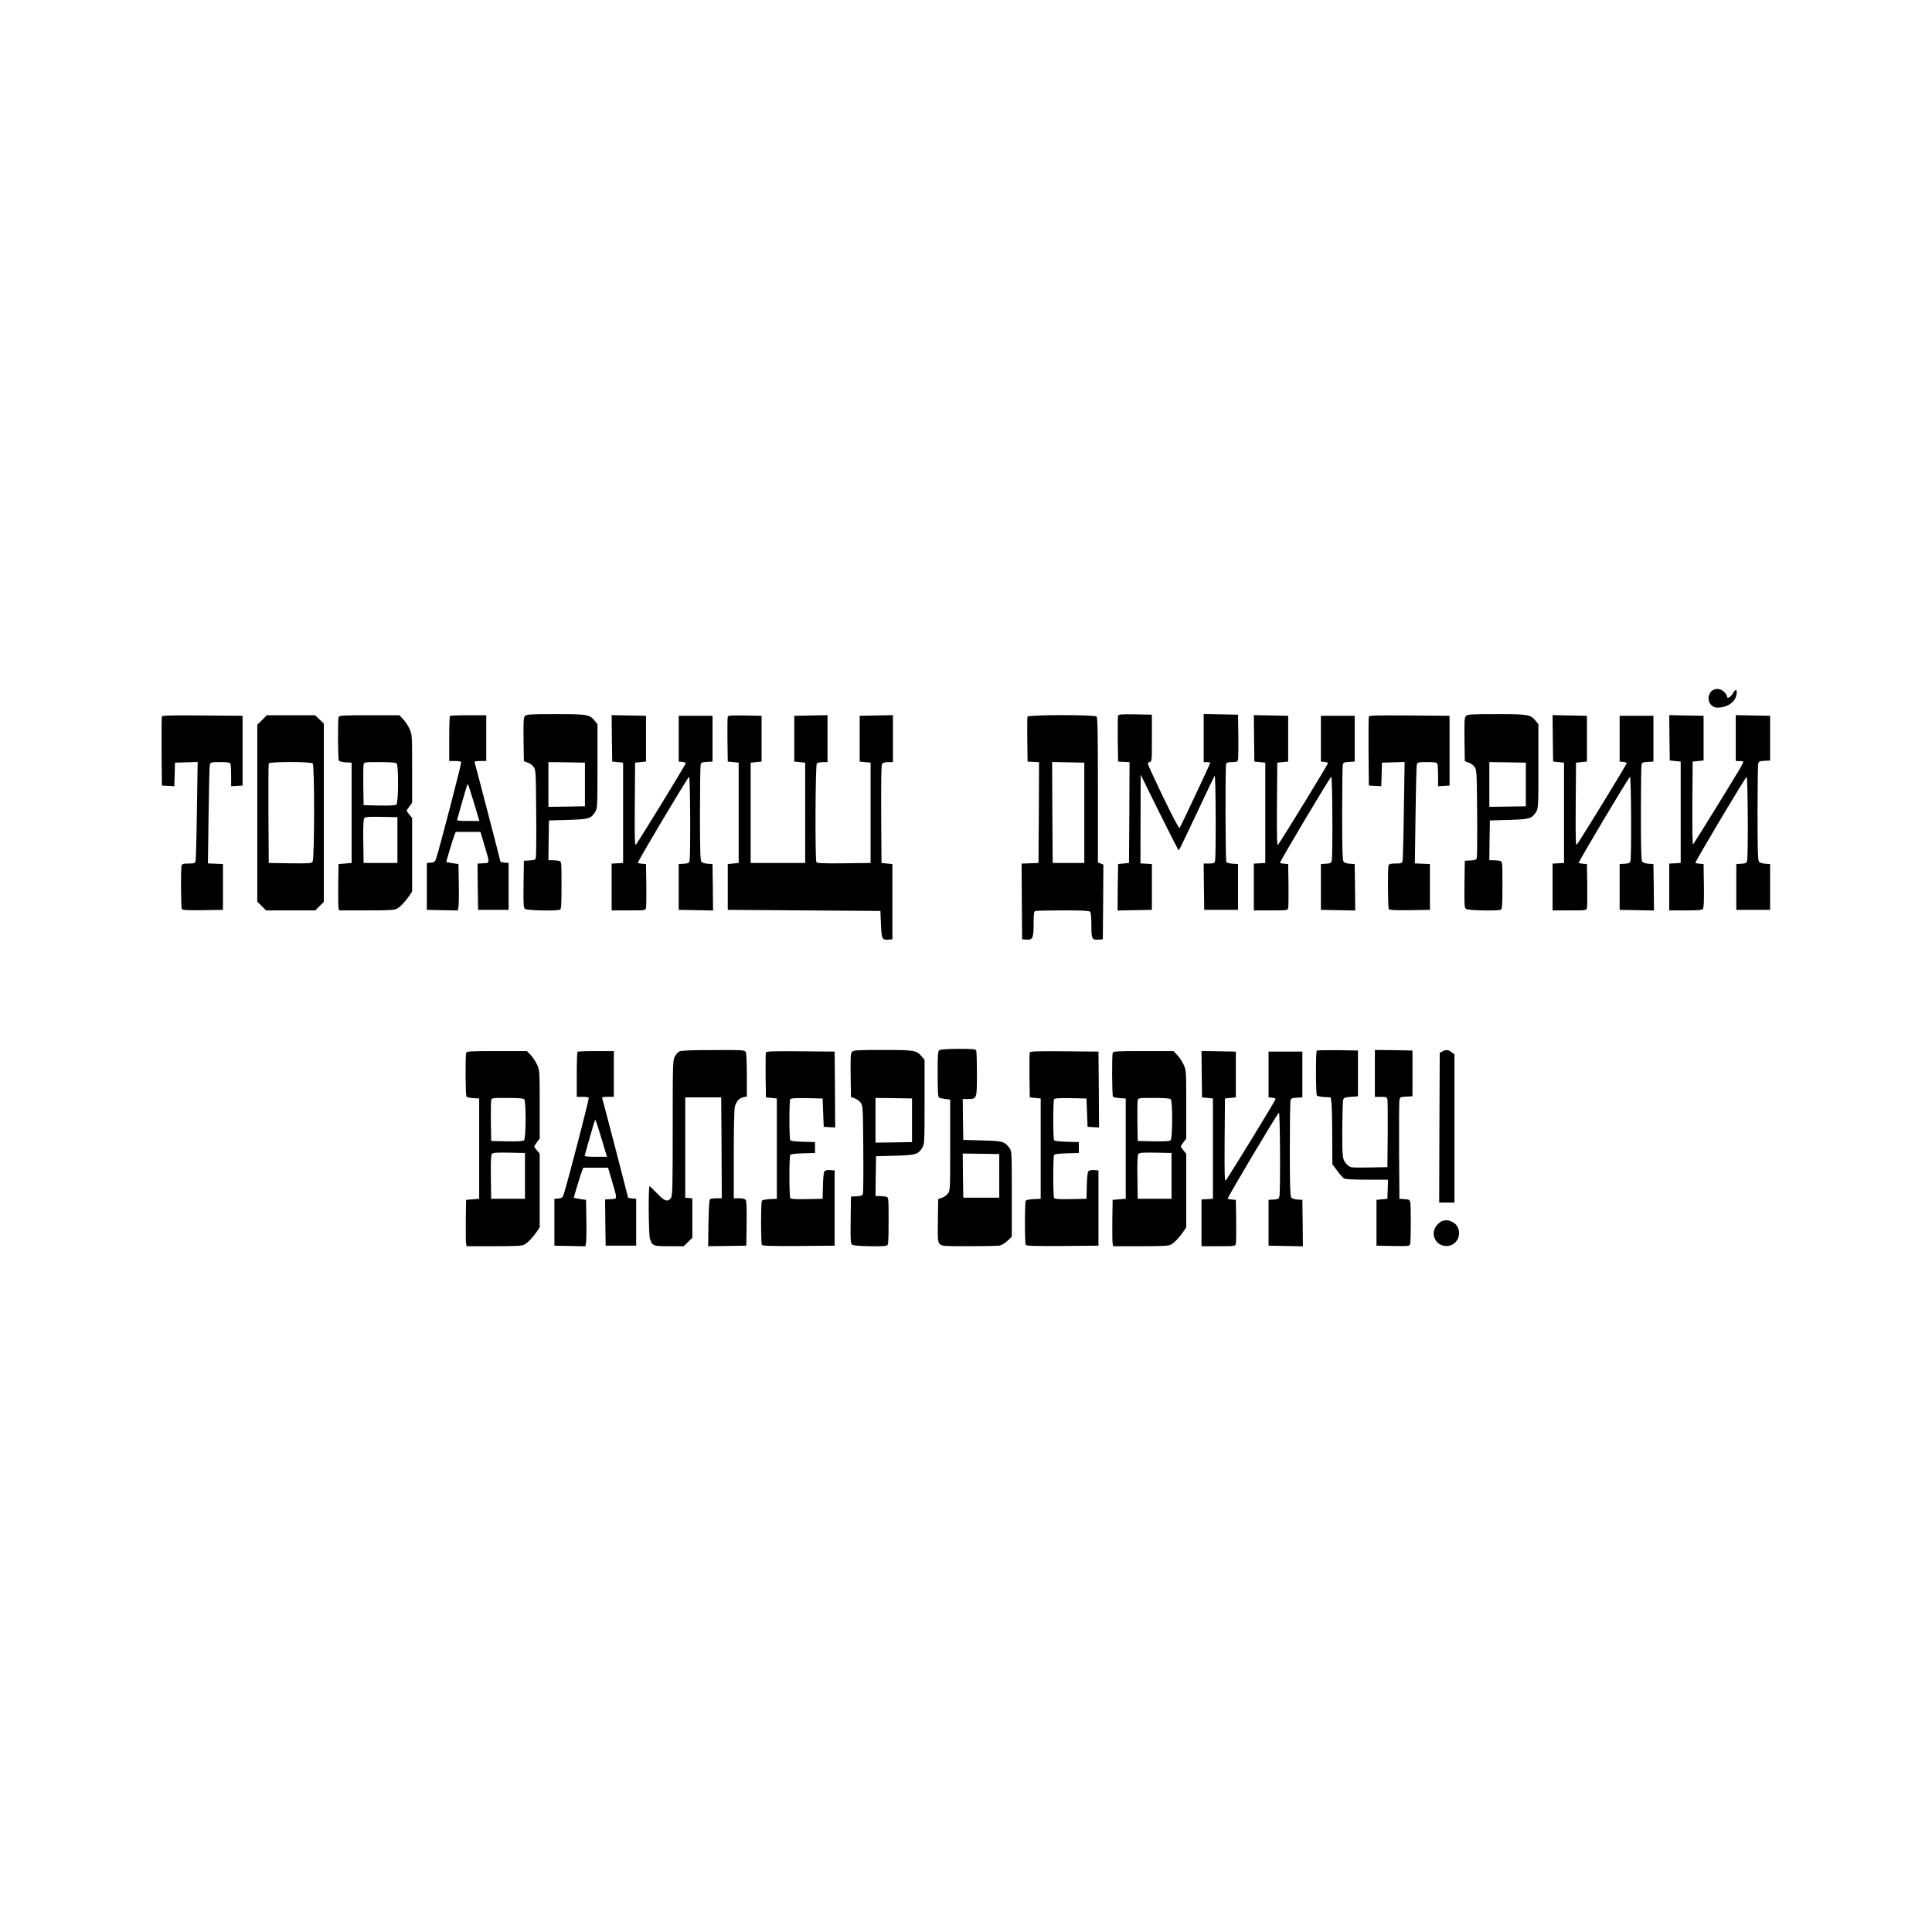 <?xml version="1.0" encoding="UTF-8" standalone="no"?> <svg xmlns="http://www.w3.org/2000/svg" version="1.0" width="1772pt" height="1772pt" viewBox="0 0 1772 1772" preserveAspectRatio="xMidYMid meet"><g transform="translate(0,1772) scale(0.1,-0.1)" fill="#000000" stroke="none"><path d="M15691 11374 c-46 -59 -10 -144 61 -144 89 0 161 48 174 115 10 53 -5 62 -30 19 -22 -39 -56 -58 -56 -31 0 8 -12 26 -26 41 -37 36 -94 36 -123 0z"></path><path d="M4816 11154 c-14 -14 -16 -44 -14 -216 l3 -200 34 -12 c19 -6 44 -24 55 -39 20 -28 21 -41 24 -420 2 -216 0 -402 -3 -414 -4 -19 -13 -22 -58 -25 l-52 -3 -3 -215 c-2 -193 -1 -216 15 -227 18 -14 286 -19 317 -7 14 5 16 35 16 224 0 217 0 218 -22 224 -13 3 -40 6 -61 6 l-37 0 2 183 3 182 175 5 c193 6 210 11 250 75 19 31 20 49 20 418 l0 385 -27 33 c-47 56 -66 59 -357 59 -229 0 -267 -2 -280 -16z m549 -629 l0 -200 -167 -3 -168 -2 0 205 0 205 168 -2 167 -3 0 -200z"></path><path d="M10255 11157 c-3 -7 -4 -105 -3 -217 l3 -205 53 -3 52 -3 -2 -462 -3 -462 -50 -5 -50 -5 -3 -213 -2 -213 157 3 158 3 0 210 0 210 -52 3 -53 3 1 407 1 407 171 -347 c95 -191 175 -347 178 -348 3 0 77 152 164 338 86 185 161 341 166 346 10 11 13 -745 3 -781 -6 -20 -13 -23 -55 -23 l-49 0 2 -212 3 -213 155 0 155 0 0 210 0 210 -50 3 c-27 2 -53 9 -57 15 -9 14 -11 878 -2 901 4 12 20 16 55 16 42 0 49 3 54 23 3 12 4 110 3 217 l-3 195 -157 3 -158 3 0 -221 0 -220 30 0 c17 0 30 -3 30 -6 0 -10 -272 -588 -281 -598 -8 -9 -126 225 -250 494 -48 103 -48 105 -26 110 22 6 22 7 22 220 l0 215 -153 3 c-118 2 -154 0 -157 -11z"></path><path d="M13446 11154 c-14 -14 -16 -44 -14 -216 l3 -200 34 -12 c19 -6 44 -24 55 -39 20 -28 21 -41 24 -420 2 -216 0 -402 -3 -414 -4 -19 -13 -22 -58 -25 l-52 -3 -3 -215 c-2 -193 -1 -216 15 -227 18 -14 286 -19 317 -7 14 5 16 35 16 224 0 217 0 218 -22 224 -13 3 -40 6 -61 6 l-37 0 2 183 3 182 175 5 c193 6 210 11 250 75 19 31 20 49 20 418 l0 385 -27 33 c-47 56 -66 59 -357 59 -229 0 -267 -2 -280 -16z m549 -629 l0 -200 -167 -3 -168 -2 0 205 0 205 168 -2 167 -3 0 -200z"></path><path d="M1485 11148 c-3 -7 -4 -153 -3 -323 l3 -310 57 -3 57 -3 3 108 3 108 104 3 104 3 -7 -443 c-3 -244 -9 -453 -12 -465 -6 -21 -13 -23 -64 -23 -44 0 -59 -4 -64 -16 -9 -24 -7 -387 2 -402 7 -9 52 -12 193 -10 l184 3 0 210 0 210 -69 3 -69 3 6 442 c3 243 8 452 12 465 7 21 13 22 95 22 71 0 89 -3 94 -16 3 -9 6 -58 6 -110 l0 -95 53 3 52 3 0 320 0 320 -368 3 c-290 2 -369 0 -372 -10z"></path><path d="M2404 11116 l-44 -43 0 -812 0 -811 40 -40 40 -40 226 0 226 0 39 39 39 39 0 817 0 818 -40 39 -41 38 -221 0 -221 0 -43 -44z m464 -398 c18 -18 17 -877 -1 -901 -11 -16 -33 -17 -207 -15 l-195 3 -3 450 c-1 248 0 456 3 463 6 17 386 17 403 0z"></path><path d="M3106 11144 c-9 -23 -7 -387 2 -401 4 -6 32 -13 62 -15 l55 -3 0 -460 0 -460 -60 -5 -60 -5 -3 -190 c-1 -104 0 -200 3 -212 l5 -23 251 0 c196 0 256 3 277 14 32 17 80 67 116 120 l26 39 0 338 0 337 -25 30 c-14 17 -25 33 -25 37 0 3 11 21 25 39 l25 33 0 314 c0 308 -1 315 -24 364 -12 28 -39 67 -58 88 l-35 37 -276 0 c-241 0 -276 -2 -281 -16z m532 -426 c18 -18 17 -362 -2 -377 -9 -8 -60 -11 -157 -9 l-144 3 -3 175 c-1 96 0 185 3 198 5 22 8 22 148 22 98 0 147 -4 155 -12z m7 -703 l0 -210 -155 0 -155 0 -3 199 c-2 140 1 203 9 212 9 12 42 14 158 12 l146 -3 0 -210z"></path><path d="M4127 11153 c-4 -3 -7 -98 -7 -210 l0 -203 55 0 c36 0 55 -4 55 -12 0 -24 -192 -764 -226 -870 -14 -44 -18 -47 -52 -50 l-37 -3 0 -215 0 -215 142 -3 142 -3 6 33 c3 18 5 114 3 213 l-3 180 -55 8 c-30 5 -56 10 -57 11 -2 2 61 211 76 249 l11 27 113 0 114 0 36 -122 c51 -175 52 -162 -11 -166 l-52 -3 2 -212 3 -212 140 0 140 0 0 215 0 215 -37 3 c-21 2 -38 6 -38 9 0 8 -230 891 -236 908 -5 12 4 15 50 15 l56 0 0 210 0 210 -163 0 c-90 0 -167 -3 -170 -7z m219 -793 l51 -170 -104 0 c-80 0 -104 3 -100 13 2 6 24 83 48 170 24 86 46 157 49 157 3 0 28 -77 56 -170z"></path><path d="M5612 10948 l3 -213 50 -5 50 -5 0 -460 0 -460 -52 -3 -53 -3 0 -215 0 -214 155 0 c152 0 155 0 160 23 3 12 4 108 3 212 l-3 190 -37 3 c-21 2 -38 5 -38 8 0 17 454 779 470 789 11 7 15 -732 4 -772 -5 -18 -14 -23 -53 -25 l-46 -3 0 -210 0 -210 158 -3 157 -3 -2 213 -3 213 -45 3 c-27 2 -50 9 -57 19 -10 13 -13 117 -13 442 0 234 3 436 6 448 5 19 14 23 58 25 l51 3 0 210 0 210 -155 0 -155 0 0 -210 0 -210 33 -3 c17 -2 32 -7 32 -11 0 -12 -397 -660 -456 -746 -12 -17 -14 35 -12 365 l3 385 50 5 50 5 0 210 0 210 -158 3 -157 3 2 -213z"></path><path d="M6675 11147 c-3 -7 -4 -102 -3 -212 l3 -200 50 -5 50 -5 0 -460 0 -460 -50 -5 -50 -5 0 -210 0 -210 700 -5 700 -5 5 -123 c6 -136 10 -144 70 -140 l35 3 0 345 0 345 -50 5 -50 5 -3 449 c-1 323 1 453 9 462 7 8 30 14 55 14 l44 0 0 215 0 216 -152 -3 -153 -3 0 -210 0 -210 50 -5 50 -5 0 -460 0 -460 -244 -3 c-189 -2 -246 1 -253 10 -13 22 -10 892 4 906 7 7 31 12 55 12 l43 0 0 215 0 216 -152 -3 -153 -3 0 -210 0 -210 50 -5 50 -5 0 -460 0 -460 -250 0 -250 0 0 460 0 460 50 5 50 5 0 210 0 210 -153 3 c-118 2 -154 0 -157 -11z"></path><path d="M9424 11147 c-2 -7 -3 -102 -2 -212 l3 -200 53 -3 52 -3 -2 -462 -3 -462 -78 -3 -77 -3 2 -347 3 -347 36 -3 c61 -5 69 12 69 143 0 94 3 114 16 119 9 3 122 6 253 6 171 0 240 -3 249 -12 8 -8 12 -50 12 -124 0 -127 5 -137 67 -132 l38 3 3 343 2 342 -25 10 -25 10 0 663 c0 502 -3 666 -12 675 -18 18 -627 17 -634 -1z m521 -882 l0 -460 -145 0 -145 0 -3 463 -2 463 147 -3 148 -3 0 -460z"></path><path d="M11502 10948 l3 -213 50 -5 50 -5 0 -460 0 -460 -52 -3 -53 -3 0 -215 0 -214 155 0 c152 0 155 0 160 23 3 12 4 108 3 212 l-3 190 -37 3 c-21 2 -38 5 -38 8 0 17 454 779 470 789 11 7 15 -732 4 -772 -5 -18 -14 -23 -53 -25 l-46 -3 0 -210 0 -210 158 -3 157 -3 -2 213 -3 213 -45 3 c-27 2 -50 9 -57 19 -10 13 -13 117 -13 442 0 234 3 436 6 448 5 19 14 23 58 25 l51 3 0 210 0 210 -155 0 -155 0 0 -210 0 -210 33 -3 c17 -2 32 -7 32 -11 0 -12 -397 -660 -456 -746 -12 -17 -14 35 -12 365 l3 385 50 5 50 5 0 210 0 210 -158 3 -157 3 2 -213z"></path><path d="M12555 11148 c-3 -7 -4 -153 -3 -323 l3 -310 57 -3 57 -3 3 108 3 108 104 3 104 3 -7 -443 c-3 -244 -9 -453 -12 -465 -6 -21 -13 -23 -64 -23 -44 0 -59 -4 -64 -16 -9 -24 -7 -387 2 -402 7 -9 52 -12 193 -10 l184 3 0 210 0 210 -69 3 -69 3 6 442 c3 243 8 452 12 465 7 21 13 22 95 22 71 0 89 -3 94 -16 3 -9 6 -58 6 -110 l0 -95 53 3 52 3 0 320 0 320 -368 3 c-290 2 -369 0 -372 -10z"></path><path d="M14242 10948 l3 -213 50 -5 50 -5 0 -460 0 -460 -52 -3 -53 -3 0 -215 0 -214 155 0 c152 0 155 0 160 23 3 12 4 108 3 212 l-3 190 -37 3 c-21 2 -38 5 -38 8 0 17 454 779 470 789 11 7 15 -732 4 -772 -5 -18 -14 -23 -53 -25 l-46 -3 0 -210 0 -210 158 -3 157 -3 -2 213 -3 213 -45 3 c-27 2 -50 9 -57 19 -10 13 -13 117 -13 442 0 234 3 436 6 448 5 19 14 23 58 25 l51 3 0 210 0 210 -155 0 -155 0 0 -210 0 -210 33 -3 c17 -2 32 -7 32 -11 0 -12 -397 -660 -456 -746 -12 -17 -14 35 -12 365 l3 385 50 5 50 5 0 210 0 210 -158 3 -157 3 2 -213z"></path><path d="M15312 10953 l3 -208 50 -5 50 -5 0 -465 0 -465 -52 -3 -53 -3 0 -215 0 -214 149 0 c114 0 151 3 160 14 8 9 11 74 9 212 l-3 199 -37 3 c-21 2 -38 5 -38 8 0 17 454 779 470 789 11 7 15 -732 4 -772 -5 -18 -14 -23 -53 -25 l-46 -3 0 -210 0 -210 155 0 155 0 0 210 0 210 -45 3 c-27 2 -50 9 -57 19 -10 13 -13 118 -13 447 0 237 3 441 6 453 5 19 14 23 58 25 l51 3 0 205 0 205 -157 3 -158 3 0 -211 0 -210 35 0 c19 0 35 -3 35 -7 0 -3 -14 -31 -30 -60 -41 -72 -420 -685 -431 -698 -6 -5 -8 147 -7 375 l3 385 50 5 50 5 0 205 0 205 -158 3 -157 3 2 -208z"></path><path d="M8618 8089 c-16 -9 -18 -30 -18 -219 0 -156 3 -211 13 -217 6 -4 32 -10 57 -13 l45 -5 0 -417 c0 -407 0 -417 -21 -445 -11 -15 -36 -33 -55 -39 l-34 -12 -3 -196 c-2 -185 -1 -197 18 -216 19 -19 32 -20 269 -20 137 0 263 3 281 6 18 4 50 24 71 44 l39 37 0 392 c0 388 0 392 -22 422 -45 60 -57 64 -248 69 l-175 5 -3 188 -2 187 49 0 c81 0 81 1 81 230 0 109 -3 205 -6 214 -5 14 -29 16 -163 16 -87 0 -164 -5 -173 -11z m547 -1154 l0 -200 -165 0 -165 0 -3 203 -2 202 167 -2 168 -3 0 -200z"></path><path d="M6232 8077 c-13 -6 -32 -28 -43 -48 -18 -37 -19 -66 -19 -656 0 -544 -2 -621 -16 -641 -28 -40 -61 -29 -128 43 -34 36 -64 65 -68 65 -13 0 -9 -443 3 -481 23 -67 28 -69 177 -69 l134 0 39 39 39 39 0 180 0 181 -32 3 -33 3 0 460 0 460 165 0 165 0 3 -462 2 -463 -47 0 c-27 0 -53 -4 -60 -8 -8 -5 -12 -71 -15 -220 l-3 -212 175 2 175 3 3 204 c2 142 -1 208 -9 217 -7 8 -31 14 -60 14 l-49 0 0 403 c0 252 4 416 11 440 13 47 40 76 79 84 l30 6 0 194 c0 115 -4 202 -10 214 -10 18 -24 19 -298 18 -190 0 -295 -4 -310 -12z"></path><path d="M7816 8074 c-14 -14 -16 -44 -14 -216 l3 -200 34 -12 c19 -6 44 -24 55 -39 20 -28 21 -41 24 -420 2 -216 0 -402 -3 -414 -4 -19 -13 -22 -58 -25 l-52 -3 -3 -215 c-2 -193 -1 -216 15 -227 18 -14 286 -19 317 -7 14 5 16 35 16 224 0 217 0 218 -22 224 -13 3 -40 6 -61 6 l-37 0 2 183 3 182 175 5 c193 6 210 11 250 75 19 31 20 49 20 418 l0 385 -27 33 c-47 56 -66 59 -357 59 -229 0 -267 -2 -280 -16z m549 -629 l0 -200 -167 -3 -168 -2 0 205 0 205 168 -2 167 -3 0 -200z"></path><path d="M12077 8084 c-10 -10 -9 -396 1 -411 4 -6 34 -13 67 -15 l60 -3 7 -50 c3 -27 7 -165 7 -306 l1 -257 45 -60 c24 -34 53 -66 64 -71 12 -7 95 -11 211 -11 l191 0 -3 -87 -3 -88 -50 -5 -50 -5 0 -210 0 -210 151 -3 c150 -2 152 -2 158 20 7 29 8 356 0 385 -5 18 -14 23 -53 25 l-46 3 -3 435 c-1 239 0 449 3 467 6 31 7 32 63 35 l57 3 0 210 0 210 -172 3 -173 2 0 -215 0 -215 55 0 c48 0 55 -3 60 -22 3 -13 4 -158 3 -323 l-3 -300 -169 -3 c-164 -2 -170 -2 -194 20 -50 48 -52 59 -51 325 1 136 4 259 8 273 6 23 13 25 71 30 l65 5 0 210 0 210 -186 3 c-102 1 -188 -1 -192 -4z"></path><path d="M13230 8077 l-25 -13 -3 -687 -2 -687 70 0 70 0 0 679 0 680 -26 20 c-31 24 -49 26 -84 8z"></path><path d="M4276 8064 c-9 -23 -7 -387 2 -401 4 -6 32 -13 62 -15 l55 -3 0 -460 0 -460 -60 -5 -60 -5 -3 -190 c-1 -104 0 -200 3 -212 l5 -23 251 0 c196 0 256 3 277 14 32 17 80 67 116 120 l26 39 0 338 0 337 -25 30 c-14 17 -25 33 -25 37 0 3 11 21 25 39 l25 33 0 314 c0 308 -1 315 -24 364 -12 28 -39 67 -58 88 l-35 37 -276 0 c-241 0 -276 -2 -281 -16z m532 -426 c18 -18 17 -362 -2 -377 -9 -8 -60 -11 -157 -9 l-144 3 -3 175 c-1 96 0 185 3 198 5 22 8 22 148 22 98 0 147 -4 155 -12z m7 -703 l0 -210 -155 0 -155 0 -3 199 c-2 140 1 203 9 212 9 12 42 14 158 12 l146 -3 0 -210z"></path><path d="M5297 8073 c-4 -3 -7 -98 -7 -210 l0 -203 55 0 c36 0 55 -4 55 -12 0 -24 -192 -764 -226 -870 -14 -44 -18 -47 -52 -50 l-37 -3 0 -215 0 -215 142 -3 142 -3 6 33 c3 18 5 114 3 213 l-3 180 -55 8 c-30 5 -56 10 -57 11 -2 2 61 211 76 249 l11 27 113 0 114 0 36 -122 c51 -175 52 -162 -11 -166 l-52 -3 2 -212 3 -212 140 0 140 0 0 215 0 215 -37 3 c-21 2 -38 6 -38 9 0 8 -230 891 -236 908 -5 12 4 15 50 15 l56 0 0 210 0 210 -163 0 c-90 0 -167 -3 -170 -7z m219 -793 l51 -170 -104 0 c-80 0 -104 3 -100 13 2 6 24 83 48 170 24 86 46 157 49 157 3 0 28 -77 56 -170z"></path><path d="M7025 8067 c-3 -7 -4 -102 -3 -212 l3 -200 50 -5 50 -5 0 -460 0 -460 -65 -3 c-36 -2 -68 -8 -72 -15 -10 -16 -10 -389 0 -405 7 -9 81 -12 338 -10 l329 3 0 345 0 345 -41 3 c-25 2 -45 -2 -52 -11 -7 -8 -13 -63 -14 -133 l-3 -119 -144 -3 c-109 -2 -146 1 -153 10 -10 17 -10 379 0 395 5 8 45 13 117 15 l110 3 0 50 0 50 -110 3 c-72 2 -112 7 -117 15 -10 16 -10 358 0 375 7 9 44 12 153 10 l144 -3 5 -130 5 -130 53 -3 52 -3 -2 348 -3 348 -313 3 c-248 2 -314 0 -317 -11z"></path><path d="M9445 8067 c-3 -7 -4 -102 -3 -212 l3 -200 50 -5 50 -5 0 -460 0 -460 -65 -3 c-36 -2 -68 -8 -72 -15 -10 -16 -10 -389 0 -405 7 -9 81 -12 338 -10 l329 3 0 345 0 345 -41 3 c-25 2 -45 -2 -52 -11 -7 -8 -13 -63 -14 -133 l-3 -119 -144 -3 c-109 -2 -146 1 -153 10 -10 17 -10 379 0 395 5 8 45 13 117 15 l110 3 0 50 0 50 -110 3 c-72 2 -112 7 -117 15 -10 16 -10 358 0 375 7 9 44 12 153 10 l144 -3 5 -130 5 -130 53 -3 52 -3 -2 348 -3 348 -313 3 c-248 2 -314 0 -317 -11z"></path><path d="M10206 8064 c-9 -23 -7 -387 2 -401 4 -6 32 -13 62 -15 l55 -3 0 -460 0 -460 -60 -5 -60 -5 -3 -190 c-1 -104 0 -200 3 -212 l5 -23 251 0 c196 0 256 3 277 14 32 17 80 67 116 120 l26 39 0 338 0 337 -25 30 c-14 17 -25 33 -25 37 0 3 11 21 25 39 l25 33 0 314 c0 308 -1 315 -24 364 -12 28 -39 67 -58 88 l-35 37 -276 0 c-241 0 -276 -2 -281 -16z m532 -426 c18 -18 17 -362 -2 -377 -9 -8 -60 -11 -157 -9 l-144 3 -3 175 c-1 96 0 185 3 198 5 22 8 22 148 22 98 0 147 -4 155 -12z m7 -703 l0 -210 -155 0 -155 0 -3 199 c-2 140 1 203 9 212 9 12 42 14 158 12 l146 -3 0 -210z"></path><path d="M11022 7868 l3 -213 50 -5 50 -5 0 -460 0 -460 -52 -3 -53 -3 0 -215 0 -214 155 0 c152 0 155 0 160 23 3 12 4 108 3 212 l-3 190 -37 3 c-21 2 -38 5 -38 8 0 17 454 779 470 789 11 7 15 -732 4 -772 -5 -18 -14 -23 -53 -25 l-46 -3 0 -210 0 -210 158 -3 157 -3 -2 213 -3 213 -45 3 c-27 2 -50 9 -57 19 -10 13 -13 117 -13 442 0 234 3 436 6 448 5 19 14 23 58 25 l51 3 0 210 0 210 -155 0 -155 0 0 -210 0 -210 33 -3 c17 -2 32 -7 32 -11 0 -12 -397 -660 -456 -746 -12 -17 -14 35 -12 365 l3 385 50 5 50 5 0 210 0 210 -158 3 -157 3 2 -213z"></path><path d="M13233 6523 c-12 -2 -36 -20 -53 -39 -73 -83 -6 -206 104 -191 114 16 136 179 29 223 -33 14 -40 15 -80 7z"></path></g></svg> 